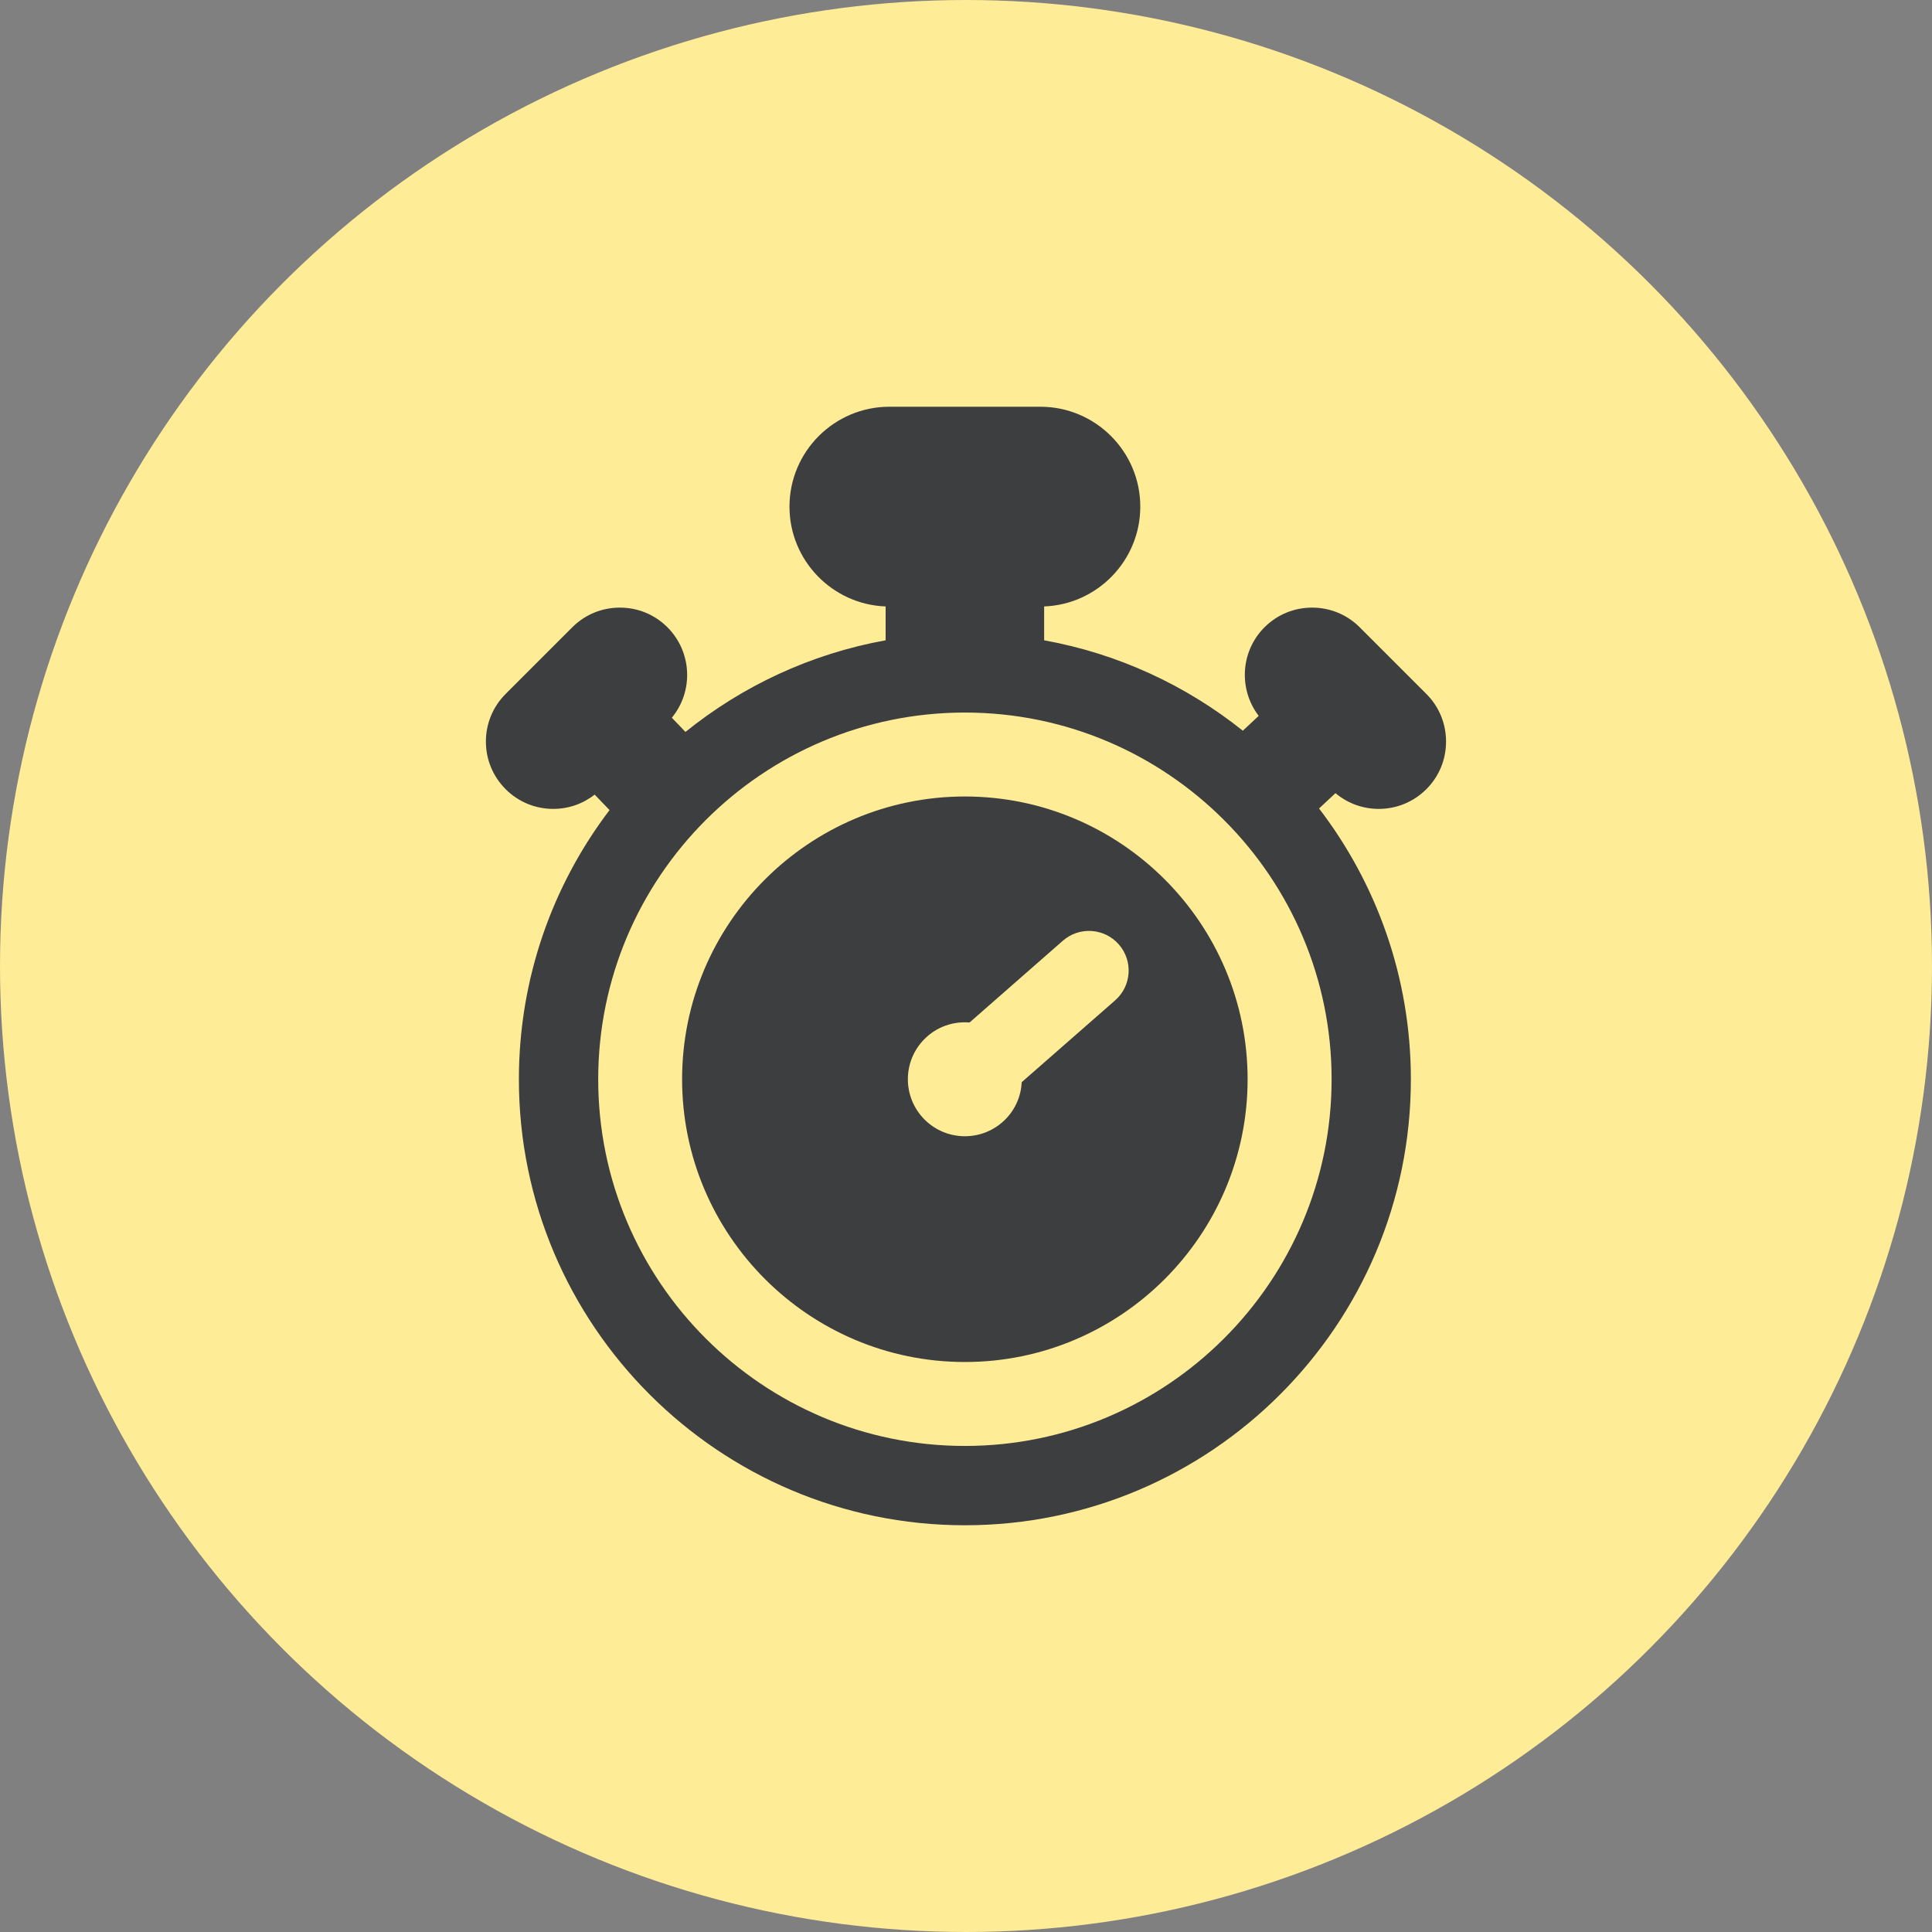 <?xml version="1.0" encoding="UTF-8"?> <svg xmlns="http://www.w3.org/2000/svg" width="38" height="38" viewBox="0 0 38 38" fill="none"><rect x="0" y="0" width="38" height="38" fill="#808080" stroke="none"/> <circle cx="19" cy="19" r="19" fill="#FFEC97"></circle> <g clip-path="url(#clip0_276_124)"> <path d="M27.118 15.91C27.472 15.91 27.804 15.772 28.055 15.522C28.305 15.272 28.442 14.939 28.442 14.586C28.442 14.232 28.305 13.899 28.055 13.649L26.744 12.338C26.494 12.088 26.161 11.951 25.808 11.951C25.454 11.951 25.121 12.088 24.871 12.338C24.396 12.813 24.359 13.561 24.757 14.08L24.445 14.372C23.331 13.482 21.996 12.857 20.537 12.594V11.928C21.586 11.889 22.428 11.023 22.428 9.965C22.428 8.881 21.546 8 20.463 8H17.493C16.41 8 15.528 8.881 15.528 9.965C15.528 11.023 16.37 11.889 17.419 11.928V12.594C15.947 12.859 14.602 13.493 13.482 14.396L13.214 14.117C13.643 13.597 13.614 12.825 13.128 12.338C12.878 12.088 12.546 11.951 12.192 11.951C11.838 11.951 11.506 12.088 11.256 12.338L9.945 13.649C9.695 13.899 9.557 14.232 9.557 14.586C9.557 14.939 9.695 15.272 9.945 15.522C10.195 15.772 10.528 15.91 10.881 15.91C11.181 15.91 11.464 15.811 11.696 15.629L11.989 15.933C10.87 17.405 10.206 19.24 10.206 21.228C10.206 26.065 14.141 30 18.978 30C23.815 30 27.75 26.065 27.75 21.228C27.75 19.226 27.076 17.38 25.944 15.902L26.267 15.6C26.505 15.8 26.803 15.91 27.118 15.91ZM26.191 21.228C26.191 25.205 22.955 28.44 18.978 28.44C15.001 28.44 11.766 25.205 11.766 21.228C11.766 17.251 15.001 14.015 18.978 14.015C22.955 14.015 26.191 17.251 26.191 21.228Z" fill="#3D3E3F"></path> <path d="M18.978 15.666C15.911 15.666 13.416 18.161 13.416 21.227C13.416 24.294 15.911 26.789 18.978 26.789C22.045 26.789 24.539 24.294 24.539 21.227C24.539 18.161 22.045 15.666 18.978 15.666ZM21.933 19.676L20.096 21.285C20.083 21.552 19.975 21.816 19.771 22.02C19.333 22.458 18.623 22.458 18.185 22.02C17.747 21.582 17.747 20.872 18.185 20.435C18.427 20.192 18.753 20.085 19.07 20.111L20.905 18.503C21.229 18.219 21.722 18.252 22.006 18.576C22.29 18.9 22.257 19.393 21.933 19.676Z" fill="#3D3E3F"></path> </g> <defs> <clipPath id="clip0_276_124"> <rect width="22" height="22" fill="white" transform="translate(8 8)"></rect> </clipPath> </defs> </svg> 